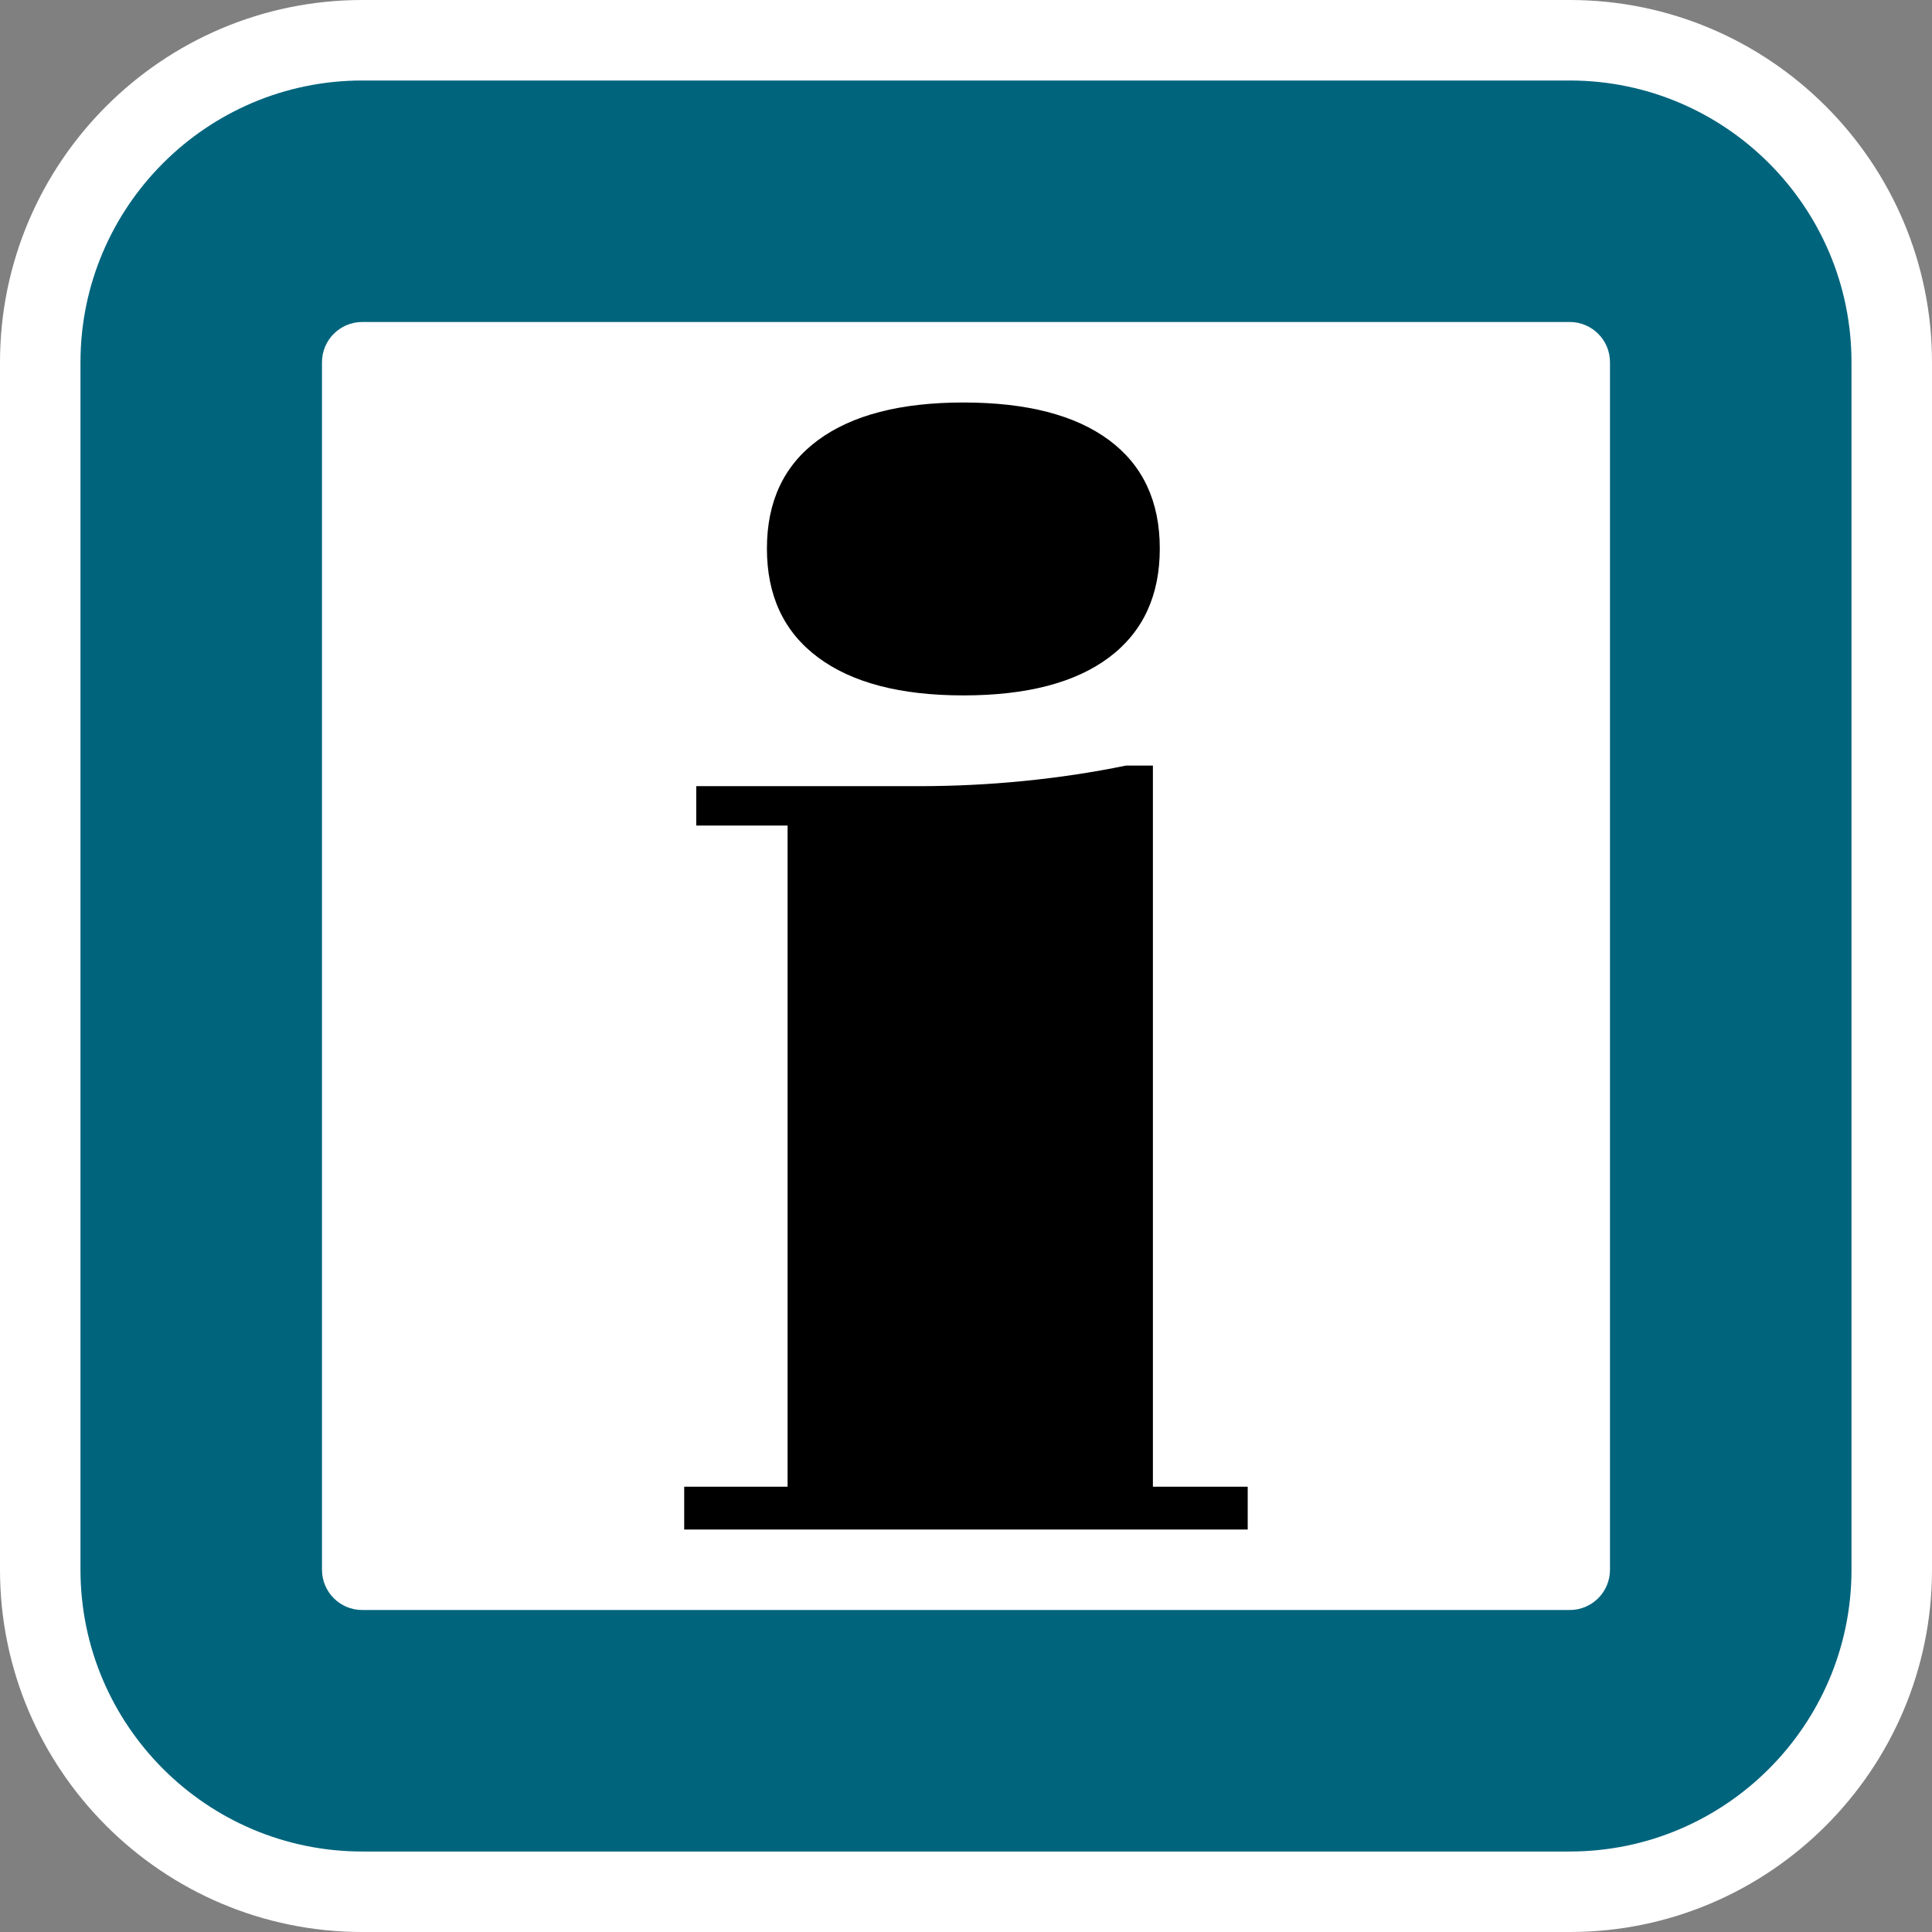 <?xml version="1.0" encoding="utf-8"?>
<!-- Generator: Adobe Illustrator 16.0.0, SVG Export Plug-In . SVG Version: 6.00 Build 0)  -->
<!DOCTYPE svg PUBLIC "-//W3C//DTD SVG 1.1//EN" "http://www.w3.org/Graphics/SVG/1.1/DTD/svg11.dtd">
<svg version="1.1" id="Calque_1" xmlns="http://www.w3.org/2000/svg" xmlns:xlink="http://www.w3.org/1999/xlink" x="0px" y="0px"
	 width="170.079px" height="170.079px" viewBox="0 0 170.079 170.079" enable-background="new 0 0 170.079 170.079"
	 xml:space="preserve">
<rect x="0" y="0" width="170.079" height="170.079" fill="#808080" stroke="none"/>
<g>
	<path fill="#FFFFFF" d="M138.189,0H31.89C14.304,0,0,14.306,0,31.89v106.299c0,17.585,14.304,31.89,31.89,31.89h106.299
		c17.583,0,31.89-14.305,31.89-31.89V31.89C170.079,14.306,155.772,0,138.189,0z"/>
	<path fill="#00647D" d="M138.189,7.087H31.89c-13.678,0-24.805,11.127-24.805,24.803v106.299c0,13.677,11.127,24.804,24.805,24.804
		h106.299c13.677,0,24.803-11.127,24.803-24.804V31.89C162.992,18.214,151.866,7.087,138.189,7.087z"/>
	<path fill="#FFFFFF" d="M138.189,28.346H31.89c-1.959,0-3.545,1.587-3.545,3.544v106.299c0,1.958,1.586,3.544,3.545,3.544h106.299
		c1.956,0,3.543-1.586,3.543-3.544V31.89C141.732,29.934,140.145,28.346,138.189,28.346z"/>
</g>
<path d="M67.514,48.294c0-4.153,1.497-7.333,4.492-9.543c2.997-2.21,7.263-3.318,12.8-3.318c5.581,0,9.861,1.108,12.835,3.318
	c2.971,2.21,4.458,5.39,4.458,9.543c0,4.149-1.487,7.341-4.458,9.575c-2.974,2.235-7.254,3.349-12.835,3.349
	c-5.537,0-9.804-1.114-12.8-3.349C69.01,55.636,67.514,52.444,67.514,48.294z M60.232,134.647v-3.769h9.101V72.676h-8.04v-3.468
	H80.89c3.081,0,6.155-0.149,9.214-0.453c3.057-0.302,6.063-0.753,9.009-1.356h2.38v63.479h8.346v3.769H60.232z"/>
</svg>
